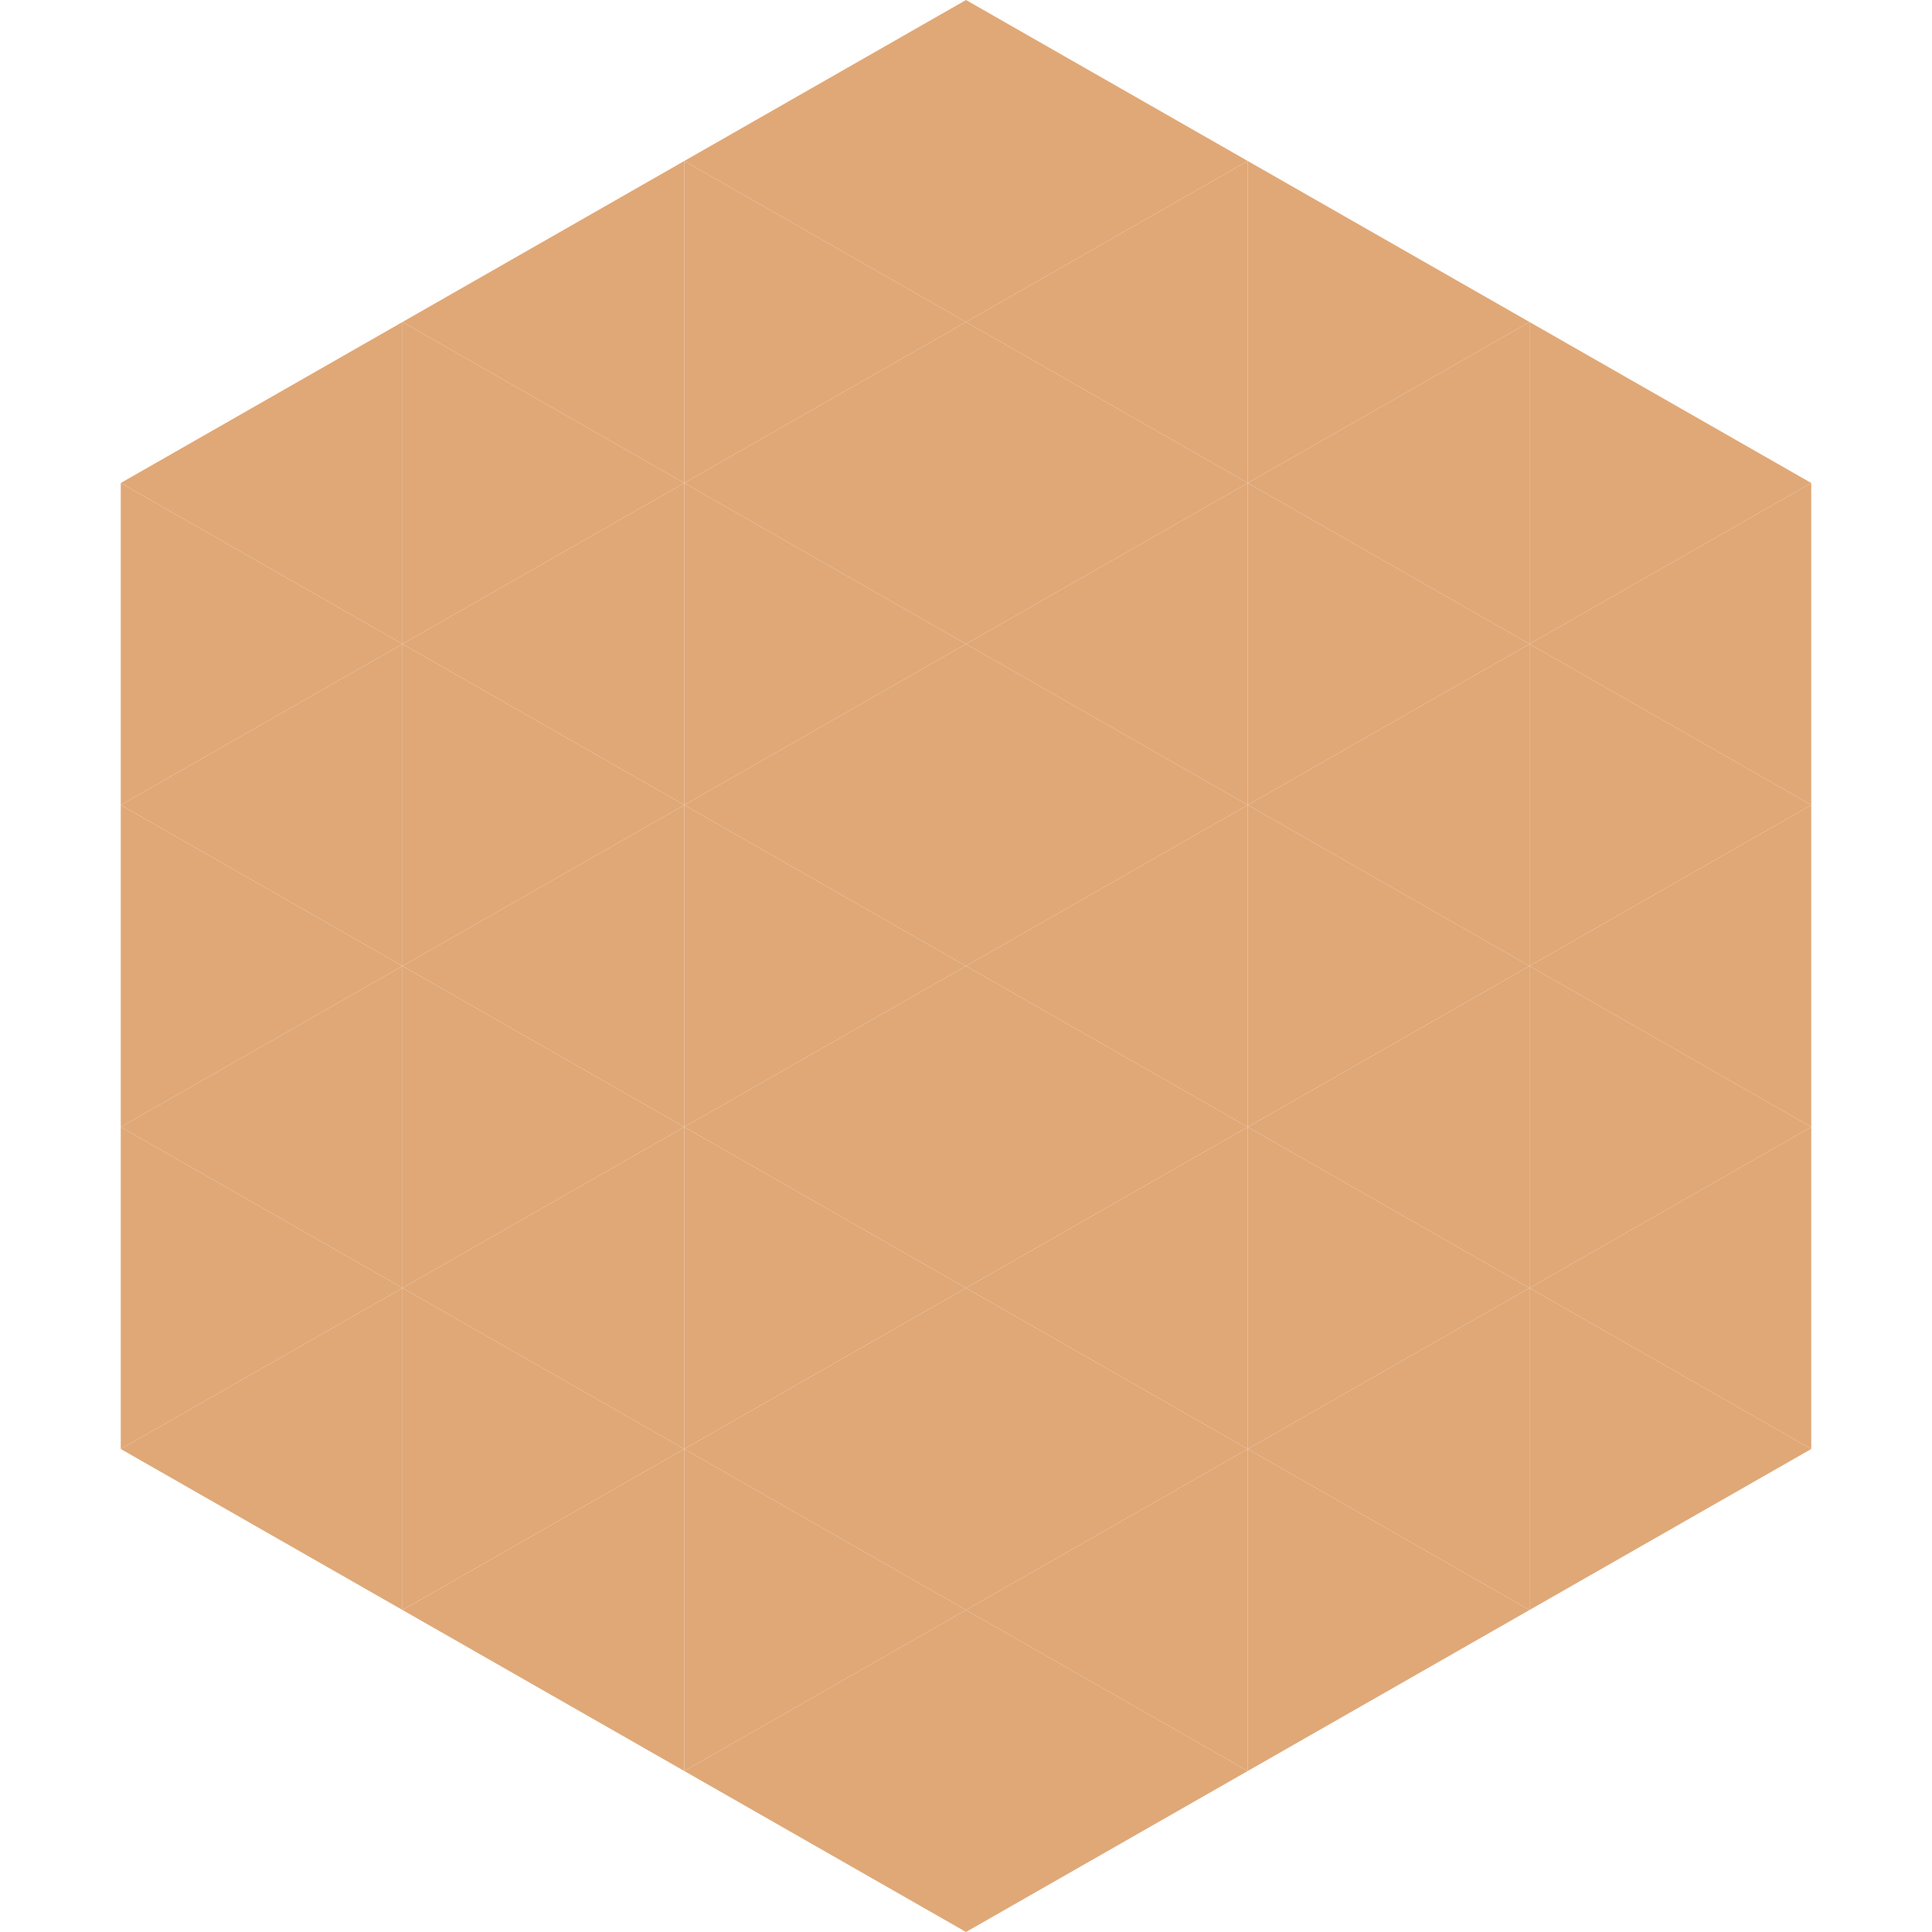 <?xml version="1.0"?>
<!-- Generated by SVGo -->
<svg width="240" height="240"
     xmlns="http://www.w3.org/2000/svg"
     xmlns:xlink="http://www.w3.org/1999/xlink">
<polygon points="50,40 15,60 50,80" style="fill:rgb(224,168,119)" />
<polygon points="190,40 225,60 190,80" style="fill:rgb(224,168,119)" />
<polygon points="15,60 50,80 15,100" style="fill:rgb(224,168,119)" />
<polygon points="225,60 190,80 225,100" style="fill:rgb(224,168,119)" />
<polygon points="50,80 15,100 50,120" style="fill:rgb(224,168,119)" />
<polygon points="190,80 225,100 190,120" style="fill:rgb(224,168,119)" />
<polygon points="15,100 50,120 15,140" style="fill:rgb(224,168,119)" />
<polygon points="225,100 190,120 225,140" style="fill:rgb(224,168,119)" />
<polygon points="50,120 15,140 50,160" style="fill:rgb(224,168,119)" />
<polygon points="190,120 225,140 190,160" style="fill:rgb(224,168,119)" />
<polygon points="15,140 50,160 15,180" style="fill:rgb(224,168,119)" />
<polygon points="225,140 190,160 225,180" style="fill:rgb(224,168,119)" />
<polygon points="50,160 15,180 50,200" style="fill:rgb(224,168,119)" />
<polygon points="190,160 225,180 190,200" style="fill:rgb(224,168,119)" />
<polygon points="15,180 50,200 15,220" style="fill:rgb(255,255,255); fill-opacity:0" />
<polygon points="225,180 190,200 225,220" style="fill:rgb(255,255,255); fill-opacity:0" />
<polygon points="50,0 85,20 50,40" style="fill:rgb(255,255,255); fill-opacity:0" />
<polygon points="190,0 155,20 190,40" style="fill:rgb(255,255,255); fill-opacity:0" />
<polygon points="85,20 50,40 85,60" style="fill:rgb(224,168,119)" />
<polygon points="155,20 190,40 155,60" style="fill:rgb(224,168,119)" />
<polygon points="50,40 85,60 50,80" style="fill:rgb(224,168,119)" />
<polygon points="190,40 155,60 190,80" style="fill:rgb(224,168,119)" />
<polygon points="85,60 50,80 85,100" style="fill:rgb(224,168,119)" />
<polygon points="155,60 190,80 155,100" style="fill:rgb(224,168,119)" />
<polygon points="50,80 85,100 50,120" style="fill:rgb(224,168,119)" />
<polygon points="190,80 155,100 190,120" style="fill:rgb(224,168,119)" />
<polygon points="85,100 50,120 85,140" style="fill:rgb(224,168,119)" />
<polygon points="155,100 190,120 155,140" style="fill:rgb(224,168,119)" />
<polygon points="50,120 85,140 50,160" style="fill:rgb(224,168,119)" />
<polygon points="190,120 155,140 190,160" style="fill:rgb(224,168,119)" />
<polygon points="85,140 50,160 85,180" style="fill:rgb(224,168,119)" />
<polygon points="155,140 190,160 155,180" style="fill:rgb(224,168,119)" />
<polygon points="50,160 85,180 50,200" style="fill:rgb(224,168,119)" />
<polygon points="190,160 155,180 190,200" style="fill:rgb(224,168,119)" />
<polygon points="85,180 50,200 85,220" style="fill:rgb(224,168,119)" />
<polygon points="155,180 190,200 155,220" style="fill:rgb(224,168,119)" />
<polygon points="120,0 85,20 120,40" style="fill:rgb(224,168,119)" />
<polygon points="120,0 155,20 120,40" style="fill:rgb(224,168,119)" />
<polygon points="85,20 120,40 85,60" style="fill:rgb(224,168,119)" />
<polygon points="155,20 120,40 155,60" style="fill:rgb(224,168,119)" />
<polygon points="120,40 85,60 120,80" style="fill:rgb(224,168,119)" />
<polygon points="120,40 155,60 120,80" style="fill:rgb(224,168,119)" />
<polygon points="85,60 120,80 85,100" style="fill:rgb(224,168,119)" />
<polygon points="155,60 120,80 155,100" style="fill:rgb(224,168,119)" />
<polygon points="120,80 85,100 120,120" style="fill:rgb(224,168,119)" />
<polygon points="120,80 155,100 120,120" style="fill:rgb(224,168,119)" />
<polygon points="85,100 120,120 85,140" style="fill:rgb(224,168,119)" />
<polygon points="155,100 120,120 155,140" style="fill:rgb(224,168,119)" />
<polygon points="120,120 85,140 120,160" style="fill:rgb(224,168,119)" />
<polygon points="120,120 155,140 120,160" style="fill:rgb(224,168,119)" />
<polygon points="85,140 120,160 85,180" style="fill:rgb(224,168,119)" />
<polygon points="155,140 120,160 155,180" style="fill:rgb(224,168,119)" />
<polygon points="120,160 85,180 120,200" style="fill:rgb(224,168,119)" />
<polygon points="120,160 155,180 120,200" style="fill:rgb(224,168,119)" />
<polygon points="85,180 120,200 85,220" style="fill:rgb(224,168,119)" />
<polygon points="155,180 120,200 155,220" style="fill:rgb(224,168,119)" />
<polygon points="120,200 85,220 120,240" style="fill:rgb(224,168,119)" />
<polygon points="120,200 155,220 120,240" style="fill:rgb(224,168,119)" />
<polygon points="85,220 120,240 85,260" style="fill:rgb(255,255,255); fill-opacity:0" />
<polygon points="155,220 120,240 155,260" style="fill:rgb(255,255,255); fill-opacity:0" />
</svg>
